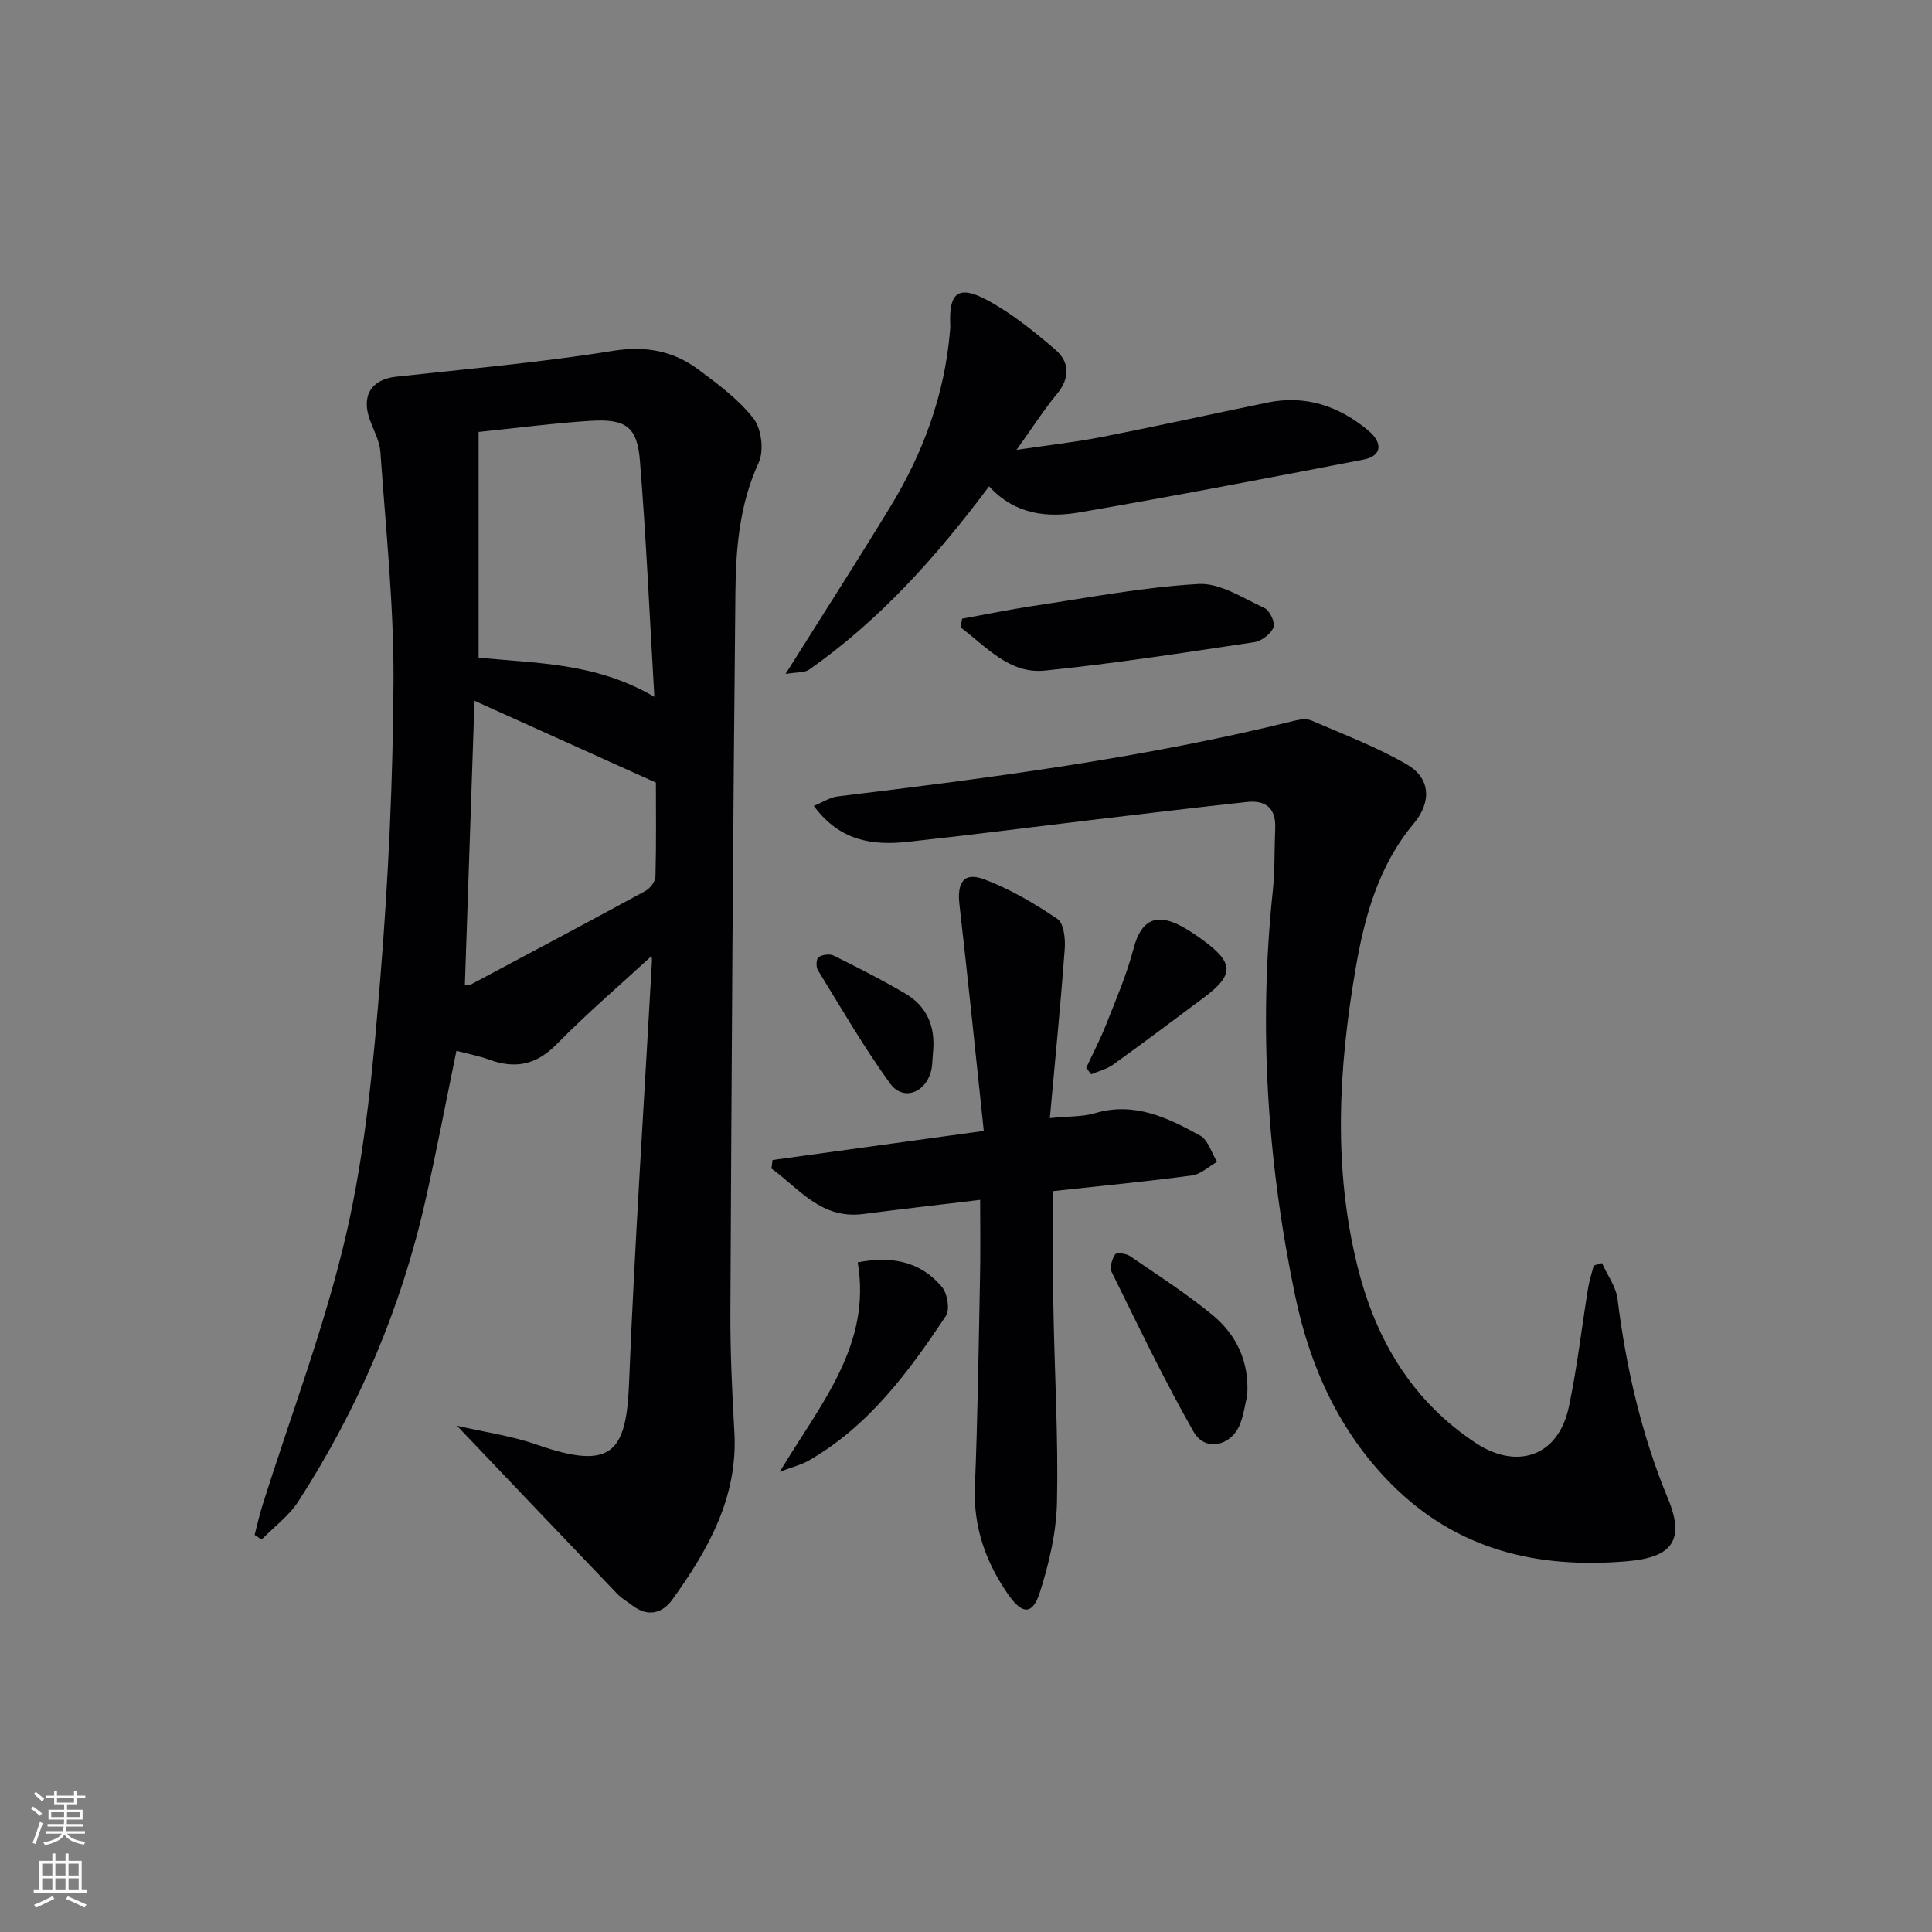 <svg enable-background="new 0 0 400 400" viewBox="0 0 400 400" xmlns="http://www.w3.org/2000/svg"><rect x="0" y="0" width="400" height="400" fill="#808080" stroke="none"/><g fill="#010103"><path d="m94.6 295.18c5.87 1.36 11.4 2.12 16.57 3.93 15.34 5.36 18.49 1.72 19.06-12.55 1.17-29.22 3.13-58.4 4.75-87.6.03-.61-.13-1.23-.11-1-6.4 5.89-13.3 11.8-19.65 18.26-4.22 4.29-8.58 5.12-13.95 3.16-2-.73-4.12-1.13-6.77-1.83-2.15 10.43-4.09 20.62-6.36 30.73-5.03 22.42-13.91 43.28-26.37 62.56-1.95 3.02-5.05 5.3-7.62 7.92-.48-.33-.95-.65-1.43-.98.52-1.99.96-4 1.57-5.96 5.91-18.82 13.04-37.35 17.44-56.52 3.95-17.22 5.57-35.07 7.01-52.74 1.67-20.53 2.63-41.17 2.73-61.76.07-15.73-1.62-31.47-2.71-47.2-.16-2.25-1.36-4.43-2.16-6.6-1.86-5.08.26-8.44 5.44-9.01 14.95-1.64 29.96-2.95 44.79-5.34 6.84-1.1 12.53-.03 17.78 3.87 4.1 3.05 8.36 6.21 11.43 10.18 1.64 2.13 2.16 6.65 1.03 9.1-3.96 8.62-4.72 17.69-4.81 26.79-.51 49.62-.8 99.24-1.04 148.86-.04 8.31.34 16.63.82 24.93.79 13.51-5.35 24.4-12.83 34.78-2.09 2.9-5.07 3.67-8.25 1.26-1.06-.8-2.25-1.48-3.16-2.43-10.79-11.26-21.55-22.58-33.2-34.81zm40.88-150.91c-1.01-17.1-1.7-33.01-2.99-48.88-.57-7.07-2.94-8.71-10.27-8.26-7.42.46-14.82 1.45-23.13 2.3v46.71c11.59 1.24 24.08.92 36.39 8.13zm-37.24.82c-.67 19.77-1.33 39.27-1.99 58.78.41.03.8.19 1.04.06 12.14-6.46 24.29-12.91 36.37-19.49.97-.53 2.03-1.95 2.05-2.98.18-6.78.09-13.56.09-19.43-12.87-5.8-25.03-11.29-37.56-16.94z"/><path d="m168.49 166.85c1.99-.82 3.39-1.77 4.87-1.95 31.81-3.86 63.56-7.98 94.73-15.7 1.09-.27 2.47-.44 3.44-.02 6.65 2.88 13.51 5.46 19.75 9.09 4.97 2.89 5.11 7.81 1.42 12.24-7.31 8.75-10.2 19.29-12.06 30.19-3.53 20.62-4.67 41.26.49 61.79 3.78 15.02 11.3 27.65 24.52 36.34 8.08 5.31 16.9 3.1 19.17-7.58 1.72-8.1 2.64-16.37 3.98-24.56.26-1.58.77-3.12 1.17-4.68.57-.17 1.13-.33 1.7-.5 1.11 2.47 2.9 4.86 3.22 7.42 1.78 14.24 4.93 28.06 10.45 41.36 3.57 8.6.84 12.14-8.38 12.94-18.67 1.61-35.35-2.31-48.95-16.02-10.8-10.89-16.83-24.36-19.88-39.01-5.75-27.64-7.59-55.58-4.61-83.75.45-4.3.31-8.65.5-12.98.19-4.16-2-5.85-5.85-5.43-10.4 1.13-20.78 2.37-31.17 3.61-13.03 1.55-26.05 3.24-39.1 4.65-7.19.76-13.99-.09-19.41-7.45z"/><path d="m202.93 248.42c-8.44 1.02-16.33 1.91-24.2 2.93-8.71 1.14-13.24-5.25-19.01-9.42.08-.59.16-1.18.23-1.76 14.12-1.95 28.25-3.9 43.73-6.03-1.7-15.95-3.26-31.38-5.03-46.8-.54-4.67.89-6.86 5.12-5.28 5.35 2 10.41 4.99 15.16 8.2 1.33.9 1.67 4.12 1.51 6.21-.85 11.51-1.99 23-3.08 35.02 3.86-.39 6.73-.25 9.34-1.02 8.16-2.42 15.06.94 21.76 4.63 1.67.92 2.37 3.58 3.52 5.45-1.74.98-3.39 2.58-5.23 2.82-9.35 1.25-18.75 2.15-28.68 3.23 0 8.07-.11 16 .02 23.93.23 13.47 1.03 26.94.75 40.4-.13 6.3-1.63 12.74-3.56 18.78-1.48 4.63-3.61 4.62-6.49.49-4.66-6.67-7.29-13.97-6.95-22.36.58-14.24.77-28.5 1.05-42.76.13-5.46.04-10.92.04-16.66z"/><path d="m162.64 139.54c7.67-12.22 14.85-23.39 21.76-34.73 6.74-11.07 11.13-23.01 12.26-36.02.04-.5.11-1 .08-1.49-.33-6.72 1.68-8.38 7.71-5.13 5.04 2.72 9.63 6.44 14.01 10.19 3.03 2.59 3.12 5.89.34 9.25-2.73 3.3-5.05 6.95-8.33 11.53 6.67-.99 12.29-1.61 17.82-2.7 11.4-2.24 22.74-4.75 34.12-7.09 7.91-1.63 14.83.73 20.86 5.77 3.18 2.66 2.75 5.32-.95 6.03-19.56 3.78-39.13 7.54-58.76 10.92-6.67 1.15-13.38.54-18.78-5.38-10.98 14.68-22.71 27.75-37.27 37.96-.96.66-2.5.48-4.87.89z"/><path d="m199.2 128.09c4.83-.87 9.64-1.87 14.49-2.6 11.46-1.71 22.9-3.92 34.43-4.58 4.47-.26 9.24 2.93 13.67 4.97 1.09.5 2.28 3.04 1.88 4-.56 1.37-2.45 2.84-3.95 3.07-14.45 2.16-28.9 4.42-43.42 5.89-7.37.74-12.13-5-17.43-8.95.1-.6.22-1.2.33-1.8z"/><path d="m258.22 288.92c-.46 1.93-.72 3.93-1.42 5.77-1.76 4.69-7.25 6-9.67 1.76-6.14-10.77-11.49-22-16.99-33.13-.45-.91.1-2.63.74-3.62.26-.4 2.24-.2 3.02.33 5.76 3.94 11.65 7.74 17.04 12.15 5.12 4.18 7.75 9.84 7.28 16.74z"/><path d="m161.43 304.72c8.55-14.18 19.04-26.27 16.15-43.36 7.13-1.39 13.05-.16 17.45 5.11 1.13 1.35 1.67 4.67.81 5.97-7.73 11.63-16 22.86-28.48 30-1.48.84-3.21 1.25-5.93 2.28z"/><path d="m224.88 221.09c1.38-2.96 2.9-5.87 4.1-8.9 2.05-5.21 4.3-10.4 5.71-15.8 1.51-5.76 4.53-7.51 9.9-4.63 1.6.86 3.12 1.9 4.59 2.98 6.32 4.66 6.33 7.11.06 11.8-6.25 4.67-12.5 9.36-18.83 13.91-1.3.93-2.99 1.32-4.49 1.97-.35-.44-.69-.89-1.04-1.33z"/><path d="m193.19 217.67c-.16 1.48-.09 3.03-.52 4.43-1.32 4.32-5.8 5.8-8.39 2.22-5.43-7.51-10.1-15.57-14.96-23.48-.41-.67-.31-2.4.15-2.68.82-.51 2.31-.73 3.14-.31 5.03 2.49 10.05 5.04 14.88 7.89 4.43 2.61 6.17 6.79 5.7 11.93z"/></g><path d="m6.44 374.46.42-.45c.65.47 1.27.95 1.85 1.44l-.45.49c-.65-.56-1.25-1.06-1.82-1.48m.93 7.33-.63-.26c.55-1.36 1.05-2.8 1.53-4.33.19.1.38.19.59.27-.47 1.29-.96 2.73-1.49 4.32m-.38-10.38.44-.42c.43.34 1.01.82 1.74 1.44l-.49.49c-.53-.51-1.09-1.01-1.69-1.51m2.5.35h1.72v-1.04h.59v1.04h3.52v-1.04h.59v1.04h1.75v.53h-1.75v1.42h-2.03v.97h3.22v2.03h-3.24c0 .35-.01.66-.03.93h3.32v.53h-3.37c-.03.27-.08.58-.15.94h3.96v.53h-3.71c.67.92 1.93 1.48 3.79 1.68-.13.24-.23.44-.29.59-2.13-.38-3.48-1.08-4.04-2.12-.43.97-1.77 1.72-4.03 2.23-.09-.19-.2-.37-.33-.55 2.1-.42 3.37-1.03 3.81-1.83h-3.36v-.53h3.58c.08-.29.13-.61.16-.94h-3.33v-.53h3.39c.02-.27.04-.58.04-.93h-3.23v-2.03h3.25v-.97h-2.07v-1.42h-1.73zm1.12 3.44v1h2.65c.01-.3.02-.44.01-.4v-.25-.35zm1.19-2h3.52v-.91h-3.52zm4.71 2h-2.63v.59c0 .15-.01.28-.01.4h2.64z" fill="#fbfcfa"/><path d="m13.56 383.74h.63v1.52h2.72v6.07h1.13v.6h-11.06v-.6h1.13v-6.07h2.73v-1.52h.63v1.52h2.1v-1.52zm-2.69 8.83.38.56c-1.24.63-2.53 1.25-3.85 1.85-.1-.21-.21-.42-.34-.63 1.37-.55 2.63-1.15 3.81-1.78m-2.13-4.27h2.1v-2.45h-2.1zm0 3.04h2.1v-2.46h-2.1zm2.72-3.04h2.1v-2.45h-2.1zm0 3.04h2.1v-2.46h-2.1zm6.07 3.6c-1.41-.71-2.7-1.3-3.86-1.78l.35-.56c1.45.62 2.75 1.19 3.88 1.72zm-1.25-9.09h-2.1v2.45h2.1zm-2.09 5.49h2.1v-2.46h-2.1z" fill="#fbfcfa"/></svg>